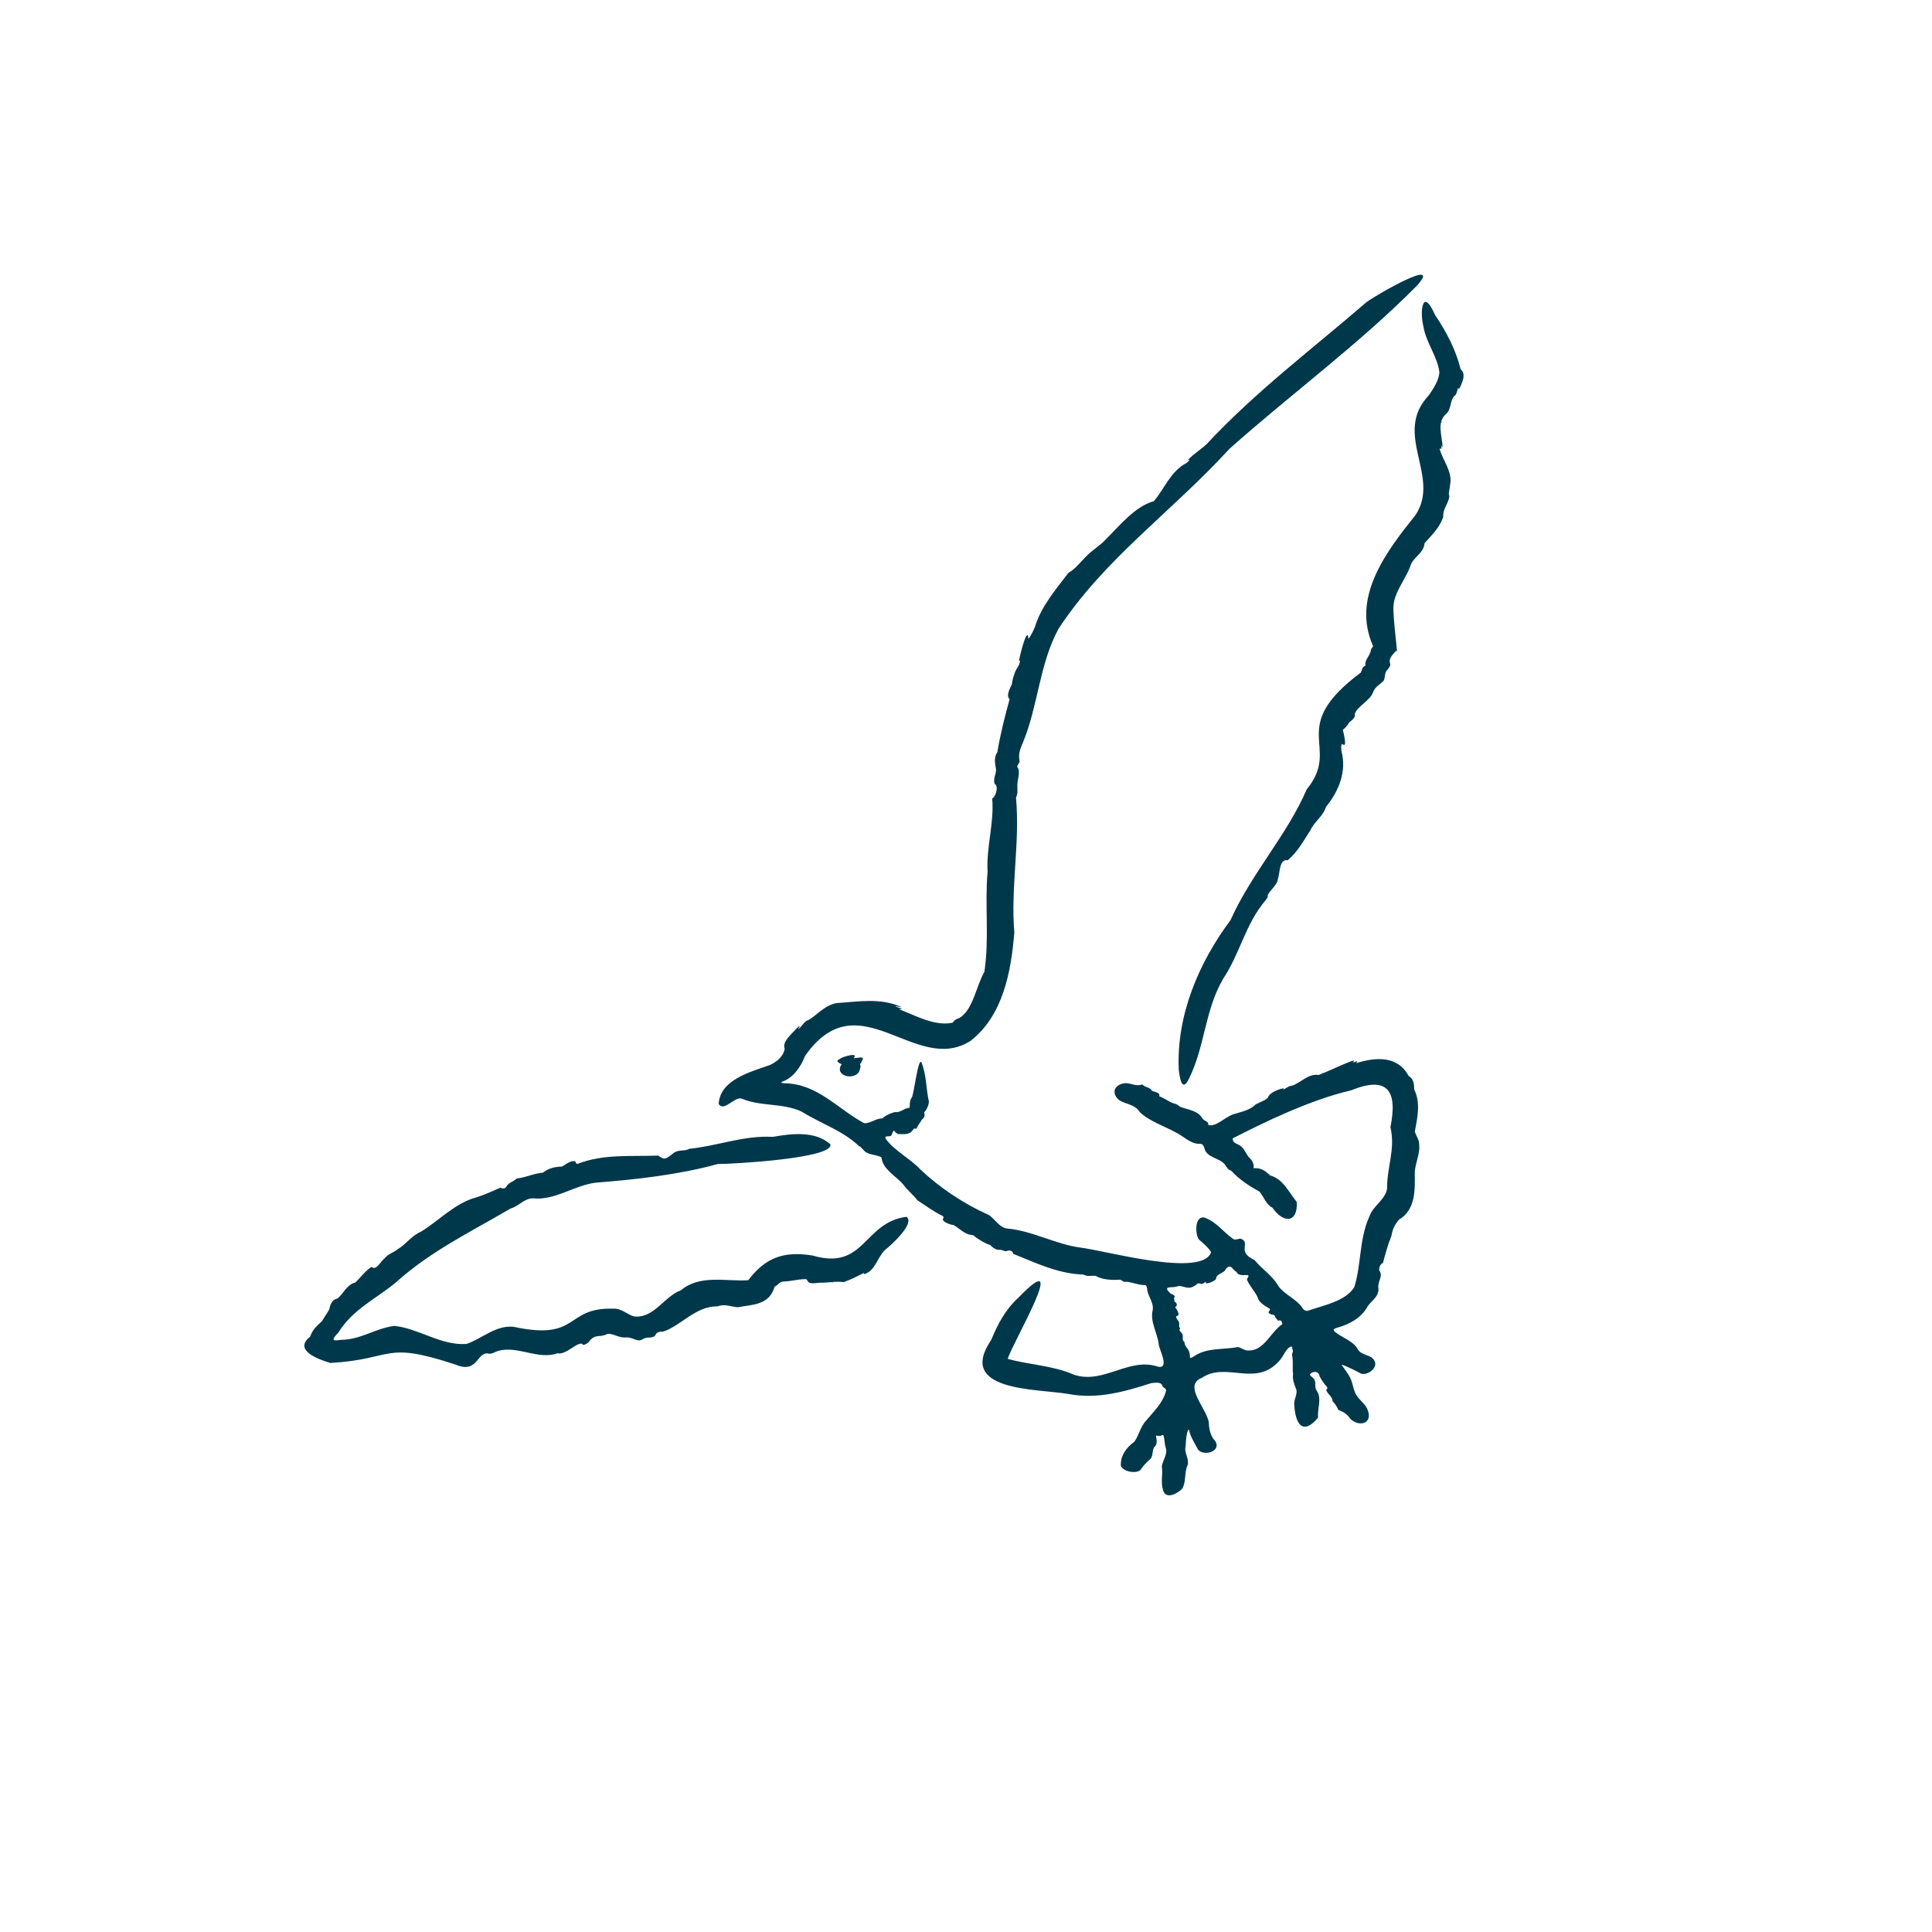 <?xml version="1.0" encoding="UTF-8"?>
<svg id="b" data-name="Icons" xmlns="http://www.w3.org/2000/svg" width="300" height="300" viewBox="0 0 300 300">
  <g id="d" data-name="Vordergrund">
    <path d="M208.392,207.424c-.018,0-.027.001-.045.002l-.006-.005.051.003ZM206.708,216.915c-.047.026-.075.071-.054.147l.054-.147ZM179.436,206.983v-.005c-.014-.007-.021-.011-.033-.018l.033.023ZM186.66,218.283l.002.006c.013,0,.021.008.034.008l-.036-.014ZM189.553,66.834l.069-.097c-.055.062-.069.085-.069.097ZM154.4,118.514s-.145-.211-.145-.211l.145.211ZM223.949,65.387l-.204.219c.048.013.119-.038.204-.219ZM220.932,77.243c.008-.01-.002-.08-.002-.092l.002.092ZM226.813,57.35c-.735-2.977-2.209-5.835-3.977-8.44-1.944-4.398-2.403-.626-1.815,1.766.416,2.558,2.21,4.708,2.49,7.147-.091,1.267-.977,2.588-1.653,3.573-5.666,5.989,1.909,12.554-2.038,18.553-4.572,5.717-9.99,12.753-6.625,20.336.016.257-.297.292-.353.817-.234.907-.989,1.412-.81,2.252-.51.187-.547.654-.706,1.067-11.713,8.735-2.918,11.441-8.416,18.142-3.027,7.062-8.596,13.068-11.826,20.294-4.975,6.687-8.413,14.793-8.051,23.224.119.972.453,3.783,1.582,1.435,2.508-5.044,2.444-10.624,5.32-15.542,2.664-3.996,3.452-8.546,6.614-12.211.122-.231.572-.821.248-.565.029-.629,1.587-1.768,1.618-2.667.366-.928.179-3.21,1.535-2.95,1.438-1.144,2.617-3.241,3.543-4.691.618-1.347,1.953-2.116,2.395-3.587,2.101-2.58,3.216-5.631,2.425-8.603-.025-.246-.155-1.145.126-1.179.885.839.104-2.019.074-2.195.383-.296.781-.756,1.014-1.173.272-.21,1.062-.792.838-1.242.273-1.22,2.463-2.079,2.906-3.57.344-.756,1.009-1.056,1.54-1.59.25-.322.207-.947.347-1.355.212-.413.676-.737.733-1.213-.34-.914.234-1.362.86-2.108.276.217.112-.408.113-.632-.181-1.848-.455-4.093-.506-5.83-.061-2.642,2.004-4.625,2.779-7.099.633-1.161,2.005-1.805,2.051-3.145,1.138-1.288,2.322-2.391,2.917-4.079-.106-1.305.834-2.073.951-3.27-.223-.384.095-1.132.091-1.64.492-2.05-1.056-3.733-1.584-5.616-.016-.199.129-.107.215-.078.165.1-.061-.56.052-.468.041.04.123.219.172.28-.03-1.893-1.06-3.97.718-5.385.642-.811.453-2.013,1.153-2.67.424-.113.536-1.952.652-.943.421-.82,1.253-2.421.285-3.147ZM215.107,105.292s.072.21.071.213l-.071-.213ZM174.912,195.031c.027.005.049-.01.075-.014l-.075.014ZM154.832,194.167s0,0,0,0l-.151.125.152-.125ZM205.108,166.623l.395-.023c-.024-.048-.13-.058-.395.023ZM168.484,216.76l-.1.015c.07-.001.093-.008.1-.015ZM215.918,169.949c.002-.009-.044-.049-.05-.055l.05.055ZM214.123,200.395c-.001.006-.003.01-.004.015.031.075.069.146.097.224l-.092-.239ZM220.377,177.959c.126,1.051-.612,2.745-.692,4.019.024,2.716.202,5.812-2.463,7.421-.71.865-.97,1.436-1.169,2.53-.526,1.283-.986,2.937-1.31,4.186-.429.142-.609.748-.588,1.122.677.966-.211,1.569-.13,2.683.161,1.043-.559,1.706-1.19,2.357.026-.029-.435.508-.418.489-.925,1.791-2.822,2.875-4.782,3.4-.337.143-.638.168-.514.473.869.945,3.12,1.552,3.77,2.968.499.779,1.831.795,2.328,1.403,1.099,1.154-.745,2.647-1.888,2.286-.65-.368-2.37-1.244-2.99-1.379-.254-.269,1.058,1.482,1.17,1.761.616,1.015.531,2.061,1.155,3.026.52.81,1.481,1.43,1.718,2.278.796,2.082-1.337,2.644-2.699,1.344-.563-.825-1.059-1.06-1.868-1.396-.235-.516-.395-.838-.892-1.345-.029-.784-.718-1.012-.978-1.7-.06-.21.316-.21.11-.523-.465-.458-.904-1.179-1.171-1.69-.096-.777-.99-.845-1.487-.264.035.281.614.564.711.841.321.639-.102,1.056.39,1.759.784,1.261.025,2.721.171,4.119-2.401,2.889-3.551.901-3.694-1.984-.14-.796.613-1.701.258-2.529-.28-.673-.568-1.477-.444-2.213-.147-1.064.071-1.99-.166-2.979,0-.325.229-.587.107-.795-.173-.206.053-.535-.203-.539-.746.114-1.183,1.399-1.665,1.967-3.705,4.584-8.382.29-12.214,2.882-3.083,1.189.849,4.856,1.062,7.042.032,1.052.282,2.073,1.033,2.838.88,1.575-1.764,2.341-2.69,1.309-.341-.653-1.383-2.338-1.38-3.032-.39-.54-.575,2.161-.562,2.463-.299.964.553,1.891.314,2.908-.573,1.232-.197,2.495-.825,3.655-.669.75-2.513,1.807-2.996.327-.42-1.528,0-2.284-.199-3.761.149-.952.949-1.924.609-2.887-.222-.575-.143-1.479-.398-1.97-.113-.064-.368.178-.621.143-.224-.008-.467-.099-.5,0,.074.46.318,1.25-.238,1.711-.404.52-.151,1.337-.617,1.853-.691.604-1.081,1.032-1.602,1.77-.785.553-2.563.216-2.988-.671-.11-1.57.865-2.884,2.072-3.747.746-.987.958-2.417,1.878-3.33,1.113-1.36,2.639-2.758,3.075-4.664-.074-.476-.595-.354-.614-.844-.329-.475-1.08-.34-1.691-.278-4.156,1.323-8.363,2.551-12.886,1.682-4.928-.835-17.438-.357-11.966-8.401.964-2.327,2.128-4.644,4.208-6.542,8.375-8.656-1.035,7.211-1.645,9.491,3.025.888,7.043,1.025,10.218,2.441,4.605,1.605,8.57-2.75,13.084-1.234,1.973.453.11-2.84.128-3.557-.189-1.621-1.326-3.426-.946-5.103.279-1.151-.646-2.17-.816-3.189-.036-.413-.062-.733-.356-.822-.899.064-2.075-.48-2.935-.507-.417.12-.595-.239-.975-.322-1.145.088-2.688.029-3.733-.58-.66-.11-1.253.169-1.943-.219-3.887-.1-7.423-1.835-10.878-3.215-.111-.572-.632-.599-1.15-.397-.297-.04-.554-.207-.873-.23-.534.084-1.127-.272-1.538-.743-.734-.173-2.056-1-2.69-1.542-1.222-.023-2.039-.989-3.007-1.567-.473-.016-1.203-.297-1.578-.65-.344-.414.394-.394-.222-.813-1.289-.599-2.607-1.596-3.831-2.38-.67-.9-1.567-1.56-2.212-2.485-1.138-1.293-3.186-2.338-3.35-4.15-.672-.496-2.191-.33-2.805-1.182-.157-.138-.583-.65-.663-.563-2.544-2.443-5.989-3.541-8.954-5.39-2.953-1.374-6.259-.735-9.3-2.01-1.115-.354-2.743,2.122-3.563.838.196-3.789,4.995-4.999,7.969-6.057,1-.483,2.048-1.26,2.281-2.505-.358-1.033.699-1.898,1.201-2.5.41-.365.563-.657,1.072-1.045.279-.181-.417.751-.027.382.5-.435.802-1.164,1.486-1.33,1.418-.872,2.589-2.379,4.454-2.628,3.236-.205,6.581-.823,9.756.548.517.254-.583-.075-.676-.049-.288.029,1.135.429.987.424-.157.026-.38.009-.481.058,2.449.901,5.335,2.595,8.114,2.113.415-.106.241-.132.371-.296.399-.342.606-.347.876-.481,2.131-1.249,2.596-4.98,3.872-7.134.791-5.292.042-10.492.502-15.541-.234-3.794,1.05-7.602.716-11.402.545-.28.963-1.725.511-2.169-.063-.061-.076.008-.166-.211-.185-.877.272-1.316.251-2.144-.161-.85-.359-1.917.196-2.639.442-2.67,1.191-5.686,1.914-8.265-.62-.518.1-1.755.346-2.299.13-.783.136-.926.468-1.815.227-.717.671-.926.792-1.765.063-.356-.258.213-.124-.249.071-.454,1.17-4.991,1.413-3.521-.184,1.054,1.136-1.597,1.119-1.841,1.019-3.058,3.172-5.569,5.119-8.118,1.143-.653,1.811-1.643,2.743-2.544.887-.952,2.038-1.572,2.991-2.581,2.193-2.182,4.595-5.202,7.526-6.002,1.653-1.919,2.605-4.651,5.03-5.905.381-.259.635-.587.458-.531-.163.036-.497.321-.177.012.765-.837,1.973-1.589,2.864-2.417,7.607-8.166,16.389-14.763,24.859-22.077,1.899-1.372,11.852-7.026,7.82-2.554-8.824,8.949-19.829,17.053-29.101,25.329-8.974,9.794-19.425,17.092-26.552,27.949-2.986,5.508-3.156,11.939-5.52,17.643-.399.958-.771,1.779-.534,2.859.077.377-.569.788-.288,1.068.445.592-.05,1.96-.056,2.651-.008.921.123,1.23-.206,2.008.641,6.908-.855,14.005-.259,20.935-.496,6.035-1.729,12.897-6.821,16.845-8.584,5.432-17.326-9.624-25.693,2.347-.59,1.603-1.82,3.43-3.568,3.983-.192.16-.064.18.302.244,5.124-.024,8.388,4.024,12.464,6.197.99.052,1.785-.756,2.819-.741.456-.473,1.561-.94,2.063-.996.635.157,1.55-.705,2.157-.652.095-.418-.062-1.088.381-1.646.32-.652.971-6.204,1.464-5.425.813,1.961.692,4.004,1.163,6.076-.011.613-.362,1.302-.732,1.703.118.425.098.817-.364,1.125-.247.51-.606.837-.804,1.338-.078.159-.31-.004-.442.071-.631,1.031-1.404.827-2.432.828-.741-.262-.537-1.052-.969.041-.152.627-1.205-.009-.985.67,1.379,1.91,3.864,3.116,5.413,4.801,3.067,2.876,6.71,5.311,10.678,7.09.965.697,1.544,1.856,2.732,2.064,3.917.33,7.504,2.433,11.411,2.965,3.657.404,19.046,4.776,20.314.696-.462-.753-1.243-1.364-1.911-1.976-.573-.809-.675-3.661.871-3.39,1.97.754,2.801,2.128,4.366,3.257.36.328.759.07,1.244.02,1.748.646-.751,2,2.174,3.325,1.205,1.475,2.761,2.395,3.655,3.971.937,1.413,3.004,2.113,3.875,3.611.196.234.435.346.735.305,2.34-.839,5.896-1.454,7.234-3.697,1.096-3.473.739-7.497,2.356-10.989.563-1.638,2.433-2.543,2.727-4.258-.03-3.389,1.326-6.169.522-9.567,1.13-5.587-.366-8.072-6.155-5.705-6.3,1.443-13.582,5.003-18.339,7.442.03.629.23.647,1.079,1.072.705.471.806.983,1.344,1.751.624.602.909,1.041.823,1.808,1.154-.077,1.789.377,2.544,1.112,2.076.584,2.869,2.555,4.168,4.142.14,3.422-2.168,3.243-3.801.867-1.003-.491-1.308-1.695-2.02-2.503-1.548-.824-3.223-1.946-4.364-3.228-.554-.17-.648-.501-1.018-1.008-.836-.992-2.815-1.02-3.14-2.465-.154-.552-.356-.759-.913-.702-1.381-.078-2.347-1.208-3.607-1.811-1.697-.929-4.107-1.731-5.548-3.143-.676-1.172-2.309-1.234-3.189-1.834-1.336-1.187-.662-2.473.987-2.64,1.08.051,1.624.545,2.62.213.552.543,1.167.374,1.521.999.315.163,1.291.2,1.108.831.926.34,1.464.866,2.368,1.152.385.004.69.416.949.51,1.257.466,2.678.541,3.401,1.792.317.445,1.026.453.9,1.013,1.199.319,2.418-1.108,3.844-1.657,1.15-.372,2.566-.602,3.438-1.486.56-.369,1.855-.753,2.01-1.193.283-.771,1.851-1.302,2.433-1.373,0,.065-.183.251.002.169.297-.157.823-.561,1.216-.555,1.394-.399,2.511-1.928,4.171-1.678.524-.078,6.764-3.113,5.327-1.993.088.153,1.017-.413.577.055-.009.025-.027.076-.035.101,2.932-.915,6.395-1.238,8.122,1.986.747.455.867,1.187.86,2.07,1.046,2.131.5,4.399.105,6.584.308.894.736,1.295.674,2.224ZM199.112,205.629c.02-.146-.084-.387-.182-.516-.127-.192-.424.046-.555-.118-.137-.179-.17-.279-.332-.398-.108-.727-.703-.247-1.043-.771-.109-.253.431-.371.093-.648-.619-.349-1.686-.974-1.801-1.733-.491-.996-1.186-1.679-1.647-2.668-.101-.306.416-.588.148-.758-.495-.106-1.513.208-1.802-.544-.589-.186-.778-1.371-1.63-.457-.243.738-1.512.729-1.536,1.544-.072.4-1.969,1.07-1.529.488-.282.024-.574.485-.955.258-.507-.129-.431.189-.938.398-.972.633-1.656-.117-2.466,0-.755.399-2.685-.232-1.128,1.188.313.084.83.358.483.667.053.263.09.091.029.439.086.129.385.309.419.556-.001.294-.386.447-.198.54.06,0,.784,1.124.296,1.206-.451.133-.066.503.126.806.297.298-.018.939.257,1.087.12.055-.096.206-.081.369.05.159.384.365.487.662.143.553-.171.802.302,1.175-.012.722.672.979.779,1.727.176.589-.183,1.034.645.507,2.047-1.425,4.56-1.014,6.866-1.466.595.12,1.119.638,1.806.534,2.285-.016,3.362-2.969,5.084-4.073ZM178.97,169.274l.01.146c.028-.045.035-.096-.01-.146ZM179.684,174.44l-.004-.002c-.014.005-.021.007-.035.012l.039-.009ZM188.718,174.572h0l.128-.123-.128.123ZM129.146,199.078c.009.053.084.09.29.082l-.29-.082ZM117.704,196.926c.03-.031.041-.071.062-.106l-.062.106ZM140.767,188.942c-6.707.85-6.421,8.418-14.617,6.01-4.525-.722-7.307.365-9.967,3.841-3.476.228-7.459-.934-10.445,1.556-2.591.969-4.009,4.113-6.921,4.097-1.2-.02-2.146-1.336-3.604-1.234-7.568-.221-5.139,5.051-15.478,2.81-2.774-.274-4.909,1.872-7.302,2.666-3.91.295-7.458-2.427-11.202-2.804-3.035.406-5.179,2.142-8.278,2.164-1.443.227-1.511.045-.377-1.175,2.131-3.485,5.857-5.243,8.788-7.642,5.435-4.93,11.793-7.976,17.919-11.572,1.25-.33,2.11-1.569,3.444-1.584,3.384.385,6.449-2.015,9.757-2.428,6.249-.486,12.914-1.227,18.964-2.896,2.203.008,18.096-.871,17.49-3.065-2.376-2.129-6.084-1.657-8.937-1.153-4.524-.253-8.601,1.422-12.988,1.853-.614.427-1.735.059-2.443.687-1.139.824-1.253,1.178-2.353.367-4.203.158-8.51-.276-12.483,1.267-.568.067-.124-.415-.617-.41-.665-.012-1.369.575-1.835.847-1.062.009-2.18.283-2.977.948-1.394.105-2.763.793-4.058.901-.625.579-1.194.563-1.627,1.26-.125.37-.691.336-.907.165-1.135.494-2.517,1.141-3.805,1.53-3.299.884-5.797,3.66-8.572,5.328-1.436.602-2.319,1.985-3.592,2.708-.596.514-1.446.693-2.025,1.412-.623.479-1.325,1.99-2.01,1.323-.722.352-2.02,1.971-2.55,2.442-1.308.284-1.883,1.819-2.78,2.486-.715.085-1.135.891-1.24,1.657-.338.645-.641.961-1.131,1.837-.771.731-1.469,1.266-1.846,2.422-2.684,2.086,1.284,3.546,3.152,4.079,10.03-.585,8.084-3.484,19.421.253,3.417,1.45,3.29-1.887,5.001-1.733.556.226,1.265-.338,1.751-.431,3-.75,6.121,1.465,9.102.405,1.331.348,3.396-2.166,3.932-1.322.121.128.671-.207.856-.373,1.039-1.438,1.615-.66,2.911-1.286.684-.207,1.849.611,2.783.526.829-.121,1.468.419,2.198.462.376-.079.36-.113.542-.189.637-.462,1.46-.027,1.947-.599.158-.53.772-.603,1.203-.579,2.745-.876,5.094-4.01,8.456-3.917,1.166-.448,2.004.051,3.15.128,2.362-.428,4.889-.328,5.712-3.177.664-.365.727-.796,1.483-.826.86.009,2.325-.382,3.322-.357.388.044.144.247.353.315.3.634,1.664.13,2.409.24,1.268-.064,1.962-.241,3.146-.093,1.136-.381,2.106-.909,3.104-1.398.119-.056.026.102.096.139.171.023.323-.107.554-.225,1.249-.728,1.529-2.333,2.66-3.498,1.09-.838,4.704-4.167,3.362-5.169ZM99.606,208.162s-.003,0-.005,0c-.042.059-.081.119-.125.177l.13-.178ZM79.954,183.043s.022-.196.023-.196l-.023.196ZM133.976,164.298c-.105-.221-1.169.039-1.413.028.823-1.066-1.762-.139-1.785-.112-.863.451-1.057.578-.088,1.035-1.223,1.816,1.922,2.573,2.709,1.157.083-.244.355-.915.143-1.062-.072-.05.54-.825.435-1.046Z" fill="#00384b"/>
  </g>
</svg>
